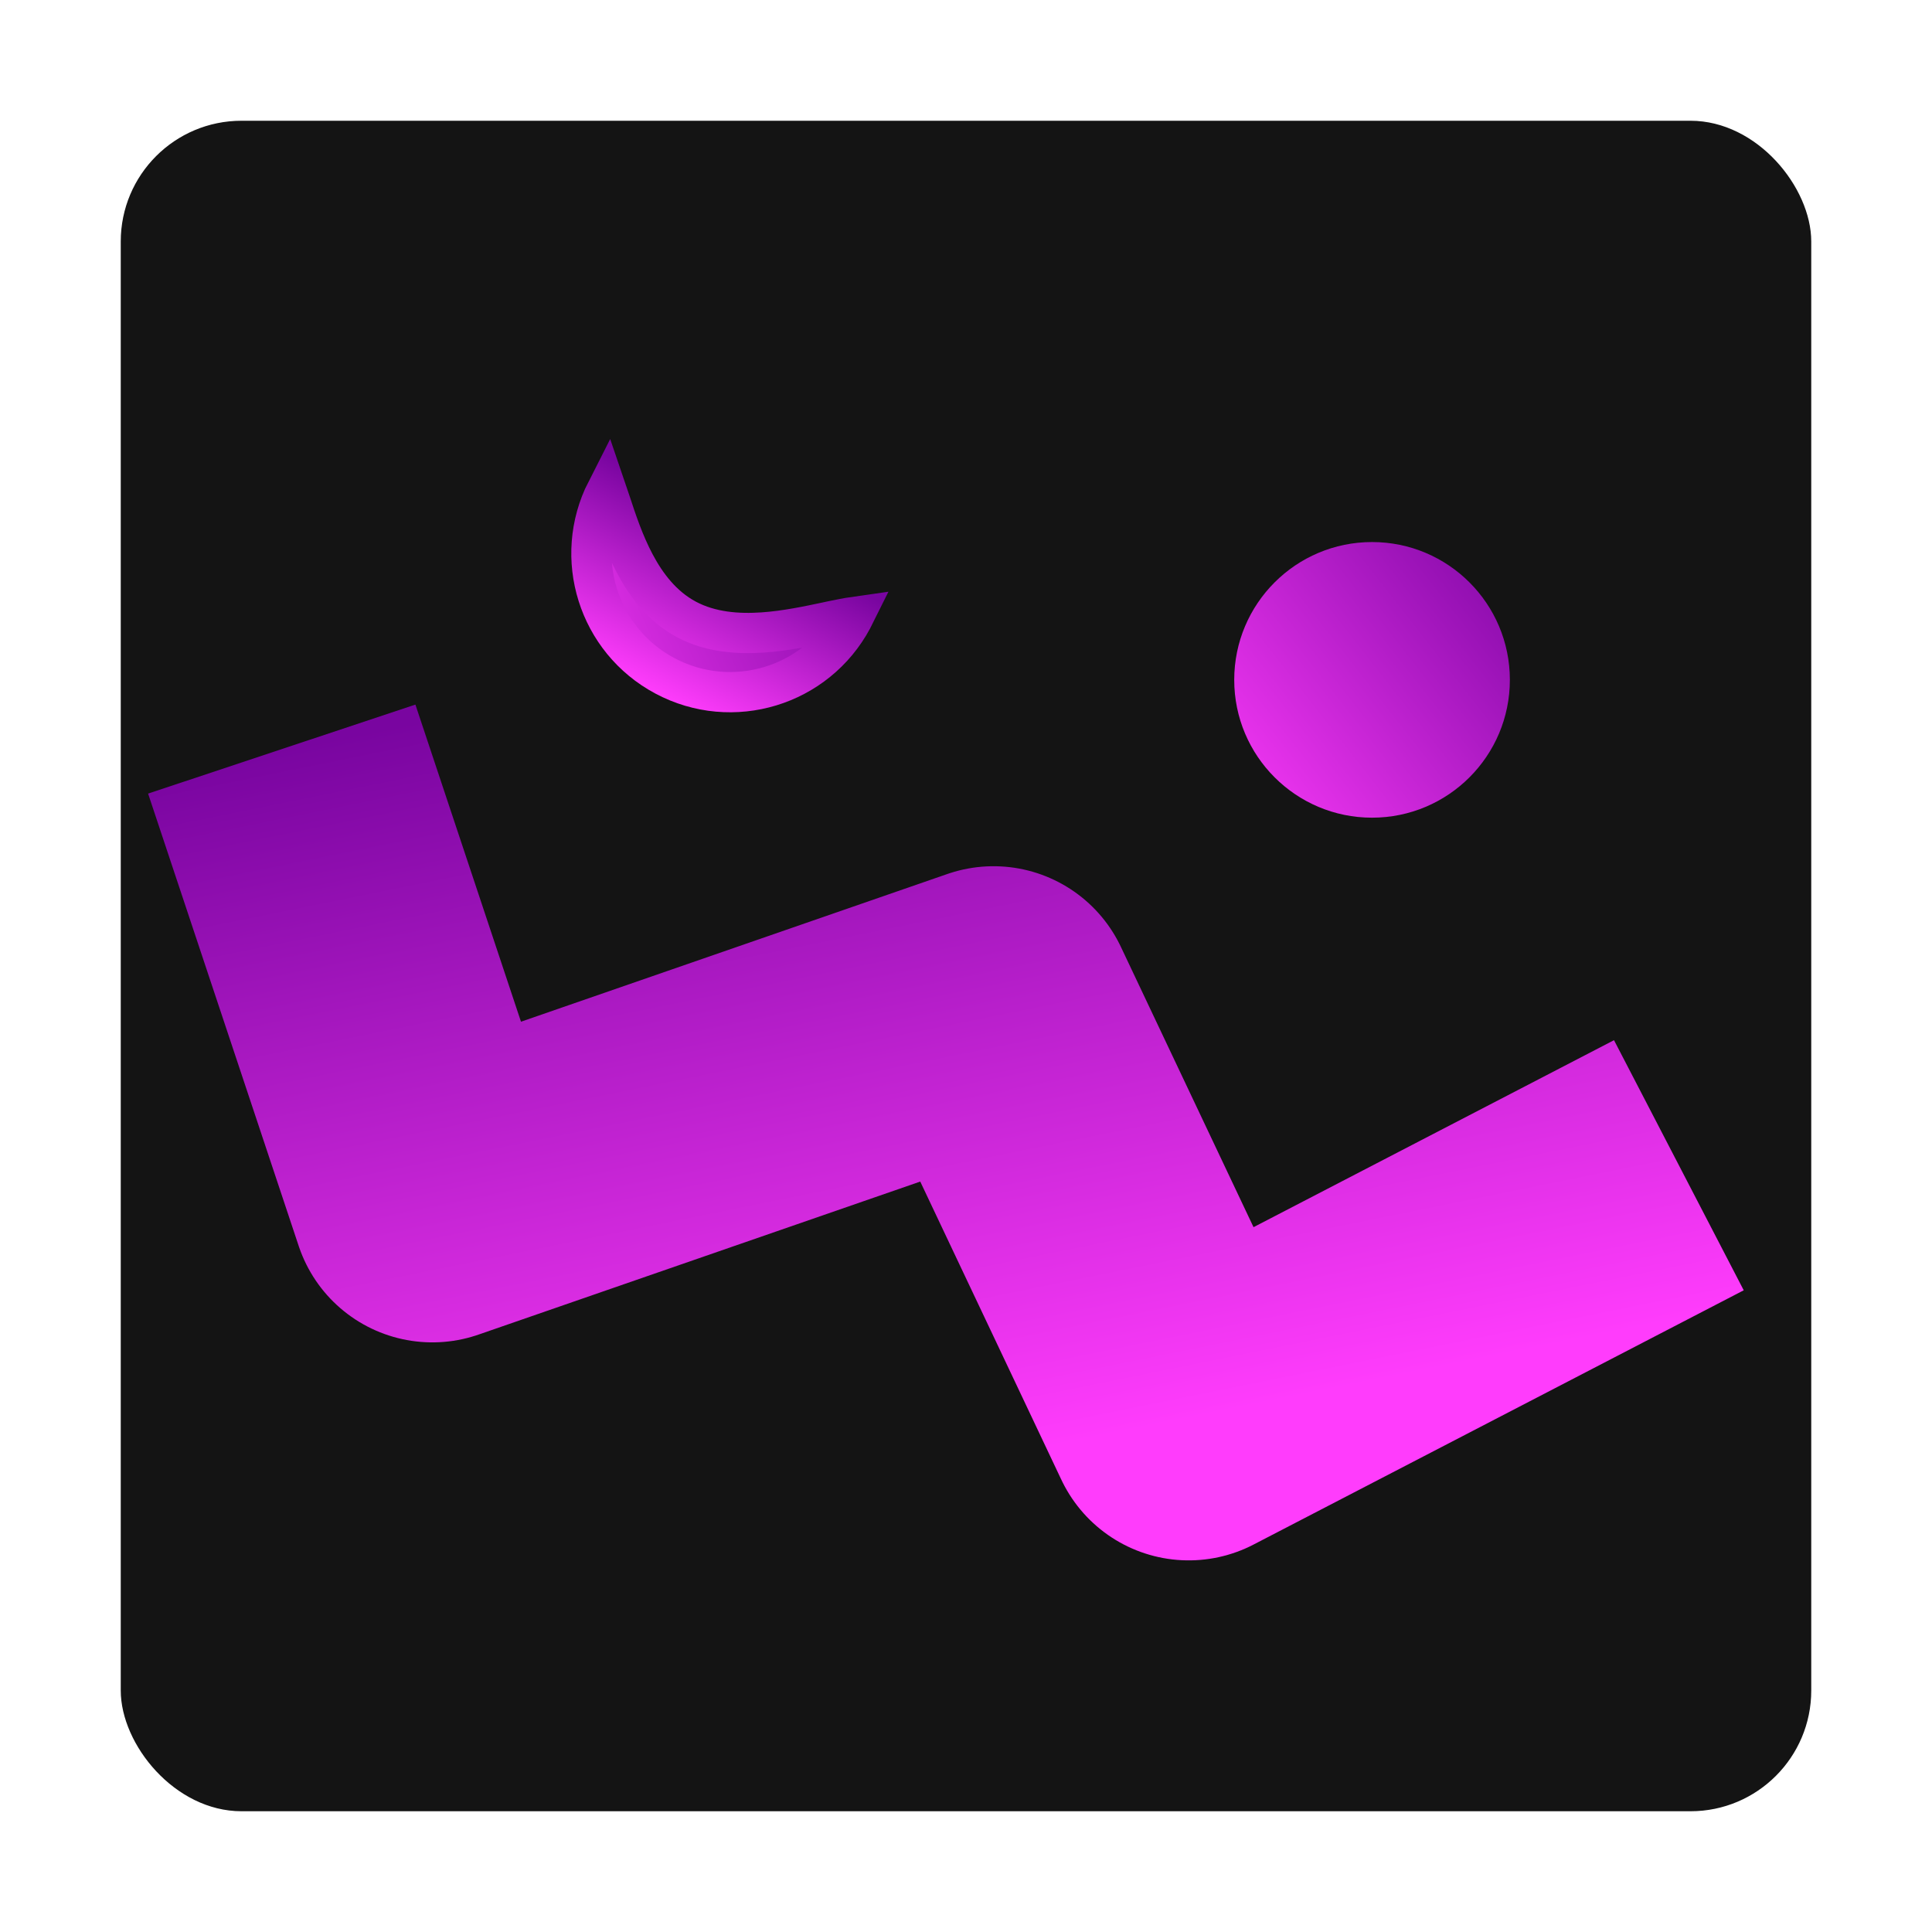 <svg width="48" height="48" viewBox="0 0 48 48" fill="none" xmlns="http://www.w3.org/2000/svg">
<rect x="3" y="3" width="42" height="42" rx="3" fill="#141414"/>
<path d="M7 18.611L10.742 29.851L24.684 25.021L29.533 35.267L41.711 28.95" stroke="url(#paint0_linear_1679_123)" stroke-width="7" stroke-linejoin="round"/>
<circle cx="34.088" cy="16.891" r="3.424" fill="url(#paint1_linear_1679_123)"/>
<path d="M21.18 15.372C20.284 17.051 18.197 17.686 16.518 16.79C14.859 15.905 14.219 13.857 15.069 12.188C15.098 12.273 15.129 12.367 15.164 12.472C15.168 12.486 15.173 12.5 15.178 12.514C15.318 12.94 15.5 13.491 15.771 14.002C16.051 14.531 16.451 15.068 17.055 15.39C17.656 15.71 18.341 15.756 18.958 15.713C19.52 15.674 20.081 15.555 20.534 15.459C20.578 15.45 20.622 15.44 20.664 15.431C20.877 15.387 21.054 15.351 21.202 15.33C21.195 15.344 21.188 15.358 21.18 15.372Z" fill="url(#paint2_linear_1679_123)" stroke="url(#paint3_linear_1679_123)"/>
<defs>
<linearGradient id="paint0_linear_1679_123" x1="22.662" y1="15.432" x2="26.799" y2="35.822" gradientUnits="userSpaceOnUse">
<stop stop-color="#7905A0"/>
<stop offset="1" stop-color="#FF3CFC"/>
</linearGradient>
<linearGradient id="paint1_linear_1679_123" x1="37.52" y1="12.287" x2="28.89" y2="19.033" gradientUnits="userSpaceOnUse">
<stop stop-color="#7905A0"/>
<stop offset="1" stop-color="#FF3CFC"/>
</linearGradient>
<linearGradient id="paint2_linear_1679_123" x1="22.333" y1="14.292" x2="13.6" y2="18.357" gradientUnits="userSpaceOnUse">
<stop stop-color="#7905A0"/>
<stop offset="1" stop-color="#FF3CFC"/>
</linearGradient>
<linearGradient id="paint3_linear_1679_123" x1="18.468" y1="13.136" x2="16.282" y2="17.231" gradientUnits="userSpaceOnUse">
<stop stop-color="#7905A0"/>
<stop offset="1" stop-color="#FF3CFC"/>
</linearGradient>
</defs>
</svg>
